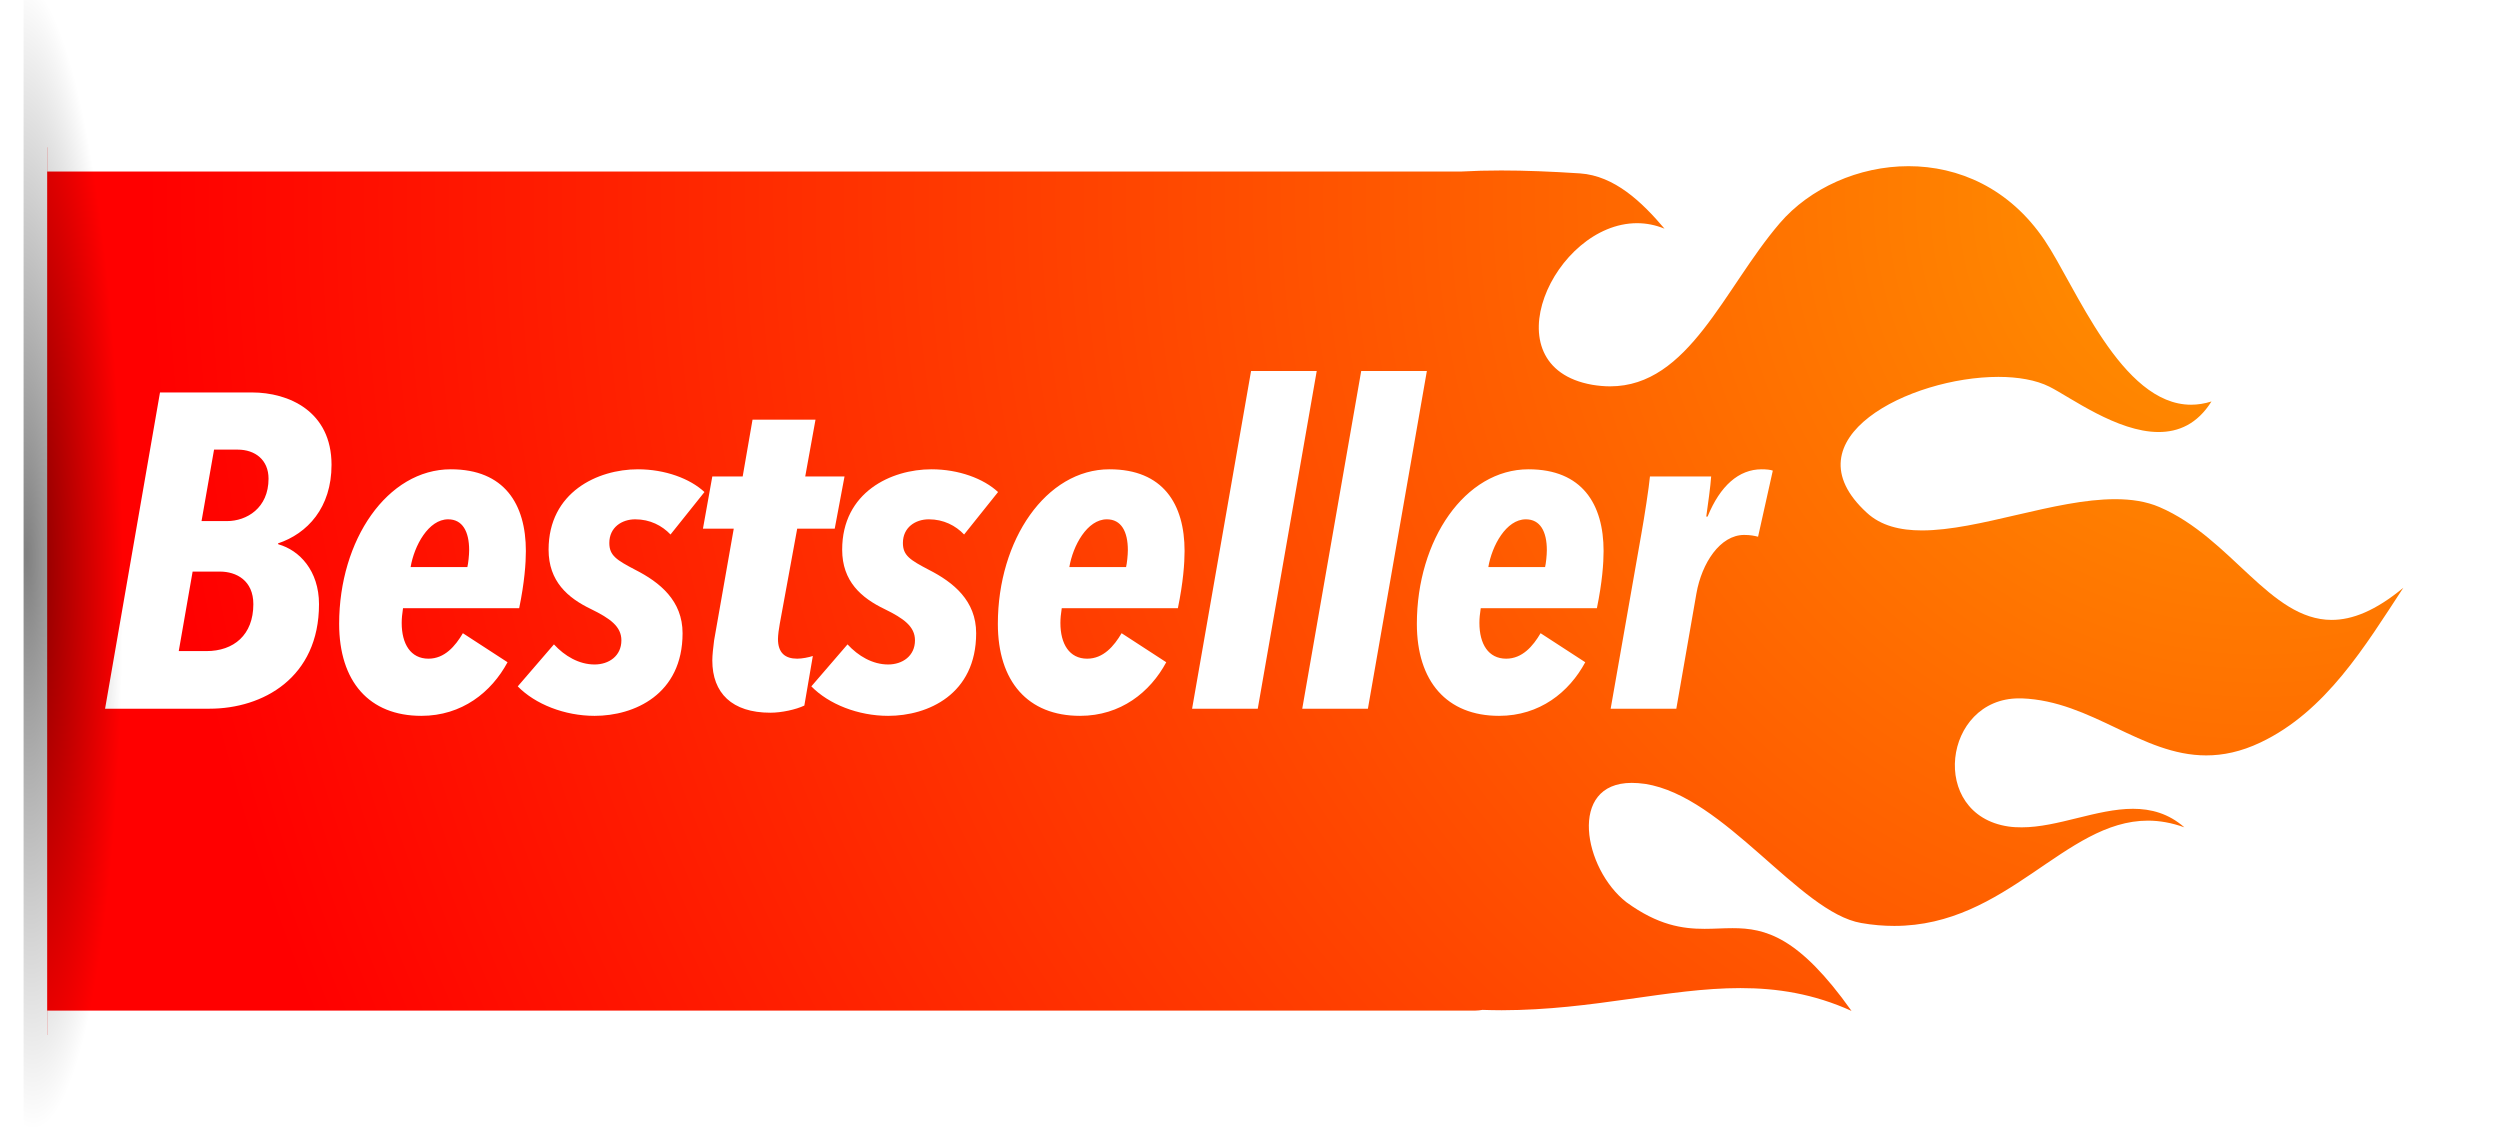 <svg width="106" height="48" viewBox="0 0 106 48" fill="none" xmlns="http://www.w3.org/2000/svg">
<g filter="url(#filter0_d)">
<path d="M101.6 23.157C101.403 22.983 101.163 22.895 100.915 22.895C100.682 22.895 100.456 22.975 100.267 23.128C99.35 23.885 98.57 24.257 97.879 24.257C96.816 24.257 95.833 23.332 94.697 22.269C93.663 21.3 92.49 20.201 90.976 19.553C90.321 19.276 89.578 19.138 88.697 19.138C87.284 19.138 85.741 19.495 84.248 19.837C82.872 20.157 81.569 20.456 80.498 20.456C79.741 20.456 79.202 20.296 78.845 19.975C77.855 19.065 78.059 18.541 78.132 18.366C78.605 17.143 81.328 15.992 83.731 15.992C84.437 15.992 85.042 16.102 85.442 16.298C85.624 16.386 85.85 16.524 86.112 16.684C87.212 17.339 88.872 18.33 90.525 18.33C91.828 18.33 92.906 17.718 93.634 16.553C93.859 16.189 93.838 15.723 93.576 15.381C93.379 15.126 93.08 14.988 92.767 14.988C92.665 14.988 92.556 15.002 92.454 15.039C92.265 15.097 92.083 15.133 91.901 15.133C90.197 15.133 88.61 12.257 87.561 10.349C87.197 9.694 86.862 9.082 86.542 8.609C84.983 6.294 82.632 5.019 79.923 5.019C77.505 5.019 75.175 6.053 73.683 7.793C72.976 8.616 72.35 9.541 71.753 10.437C70.341 12.541 69.117 14.361 67.261 14.361C67.071 14.361 66.882 14.339 66.678 14.31C65.637 14.128 65.185 13.619 65.266 12.701C65.389 11.259 66.86 9.49 68.404 9.49C68.666 9.49 68.928 9.541 69.183 9.643C69.307 9.694 69.438 9.716 69.569 9.716C69.889 9.716 70.202 9.563 70.399 9.293C70.675 8.915 70.654 8.391 70.348 8.034C69.336 6.847 67.938 5.463 66.052 5.332C64.829 5.245 63.678 5.201 62.637 5.201C62.025 5.201 61.45 5.216 60.962 5.245H1V42.883H61.559C61.676 42.883 61.785 42.875 61.916 42.853C62.156 42.861 62.404 42.868 62.695 42.868C64.829 42.868 66.693 42.606 68.491 42.351C70.006 42.14 71.433 41.936 72.802 41.936C74.404 41.936 75.765 42.213 77.09 42.81C77.229 42.868 77.367 42.897 77.513 42.897C77.811 42.897 78.103 42.766 78.299 42.526C78.59 42.169 78.612 41.659 78.343 41.288C76.02 38.004 74.367 37.341 72.467 37.341C72.263 37.341 72.059 37.349 71.848 37.356C71.659 37.363 71.477 37.37 71.28 37.37C70.581 37.37 69.743 37.298 68.593 36.46C67.697 35.761 67.217 34.312 67.457 33.62C67.501 33.482 67.588 33.235 68.193 33.235C68.316 33.235 68.455 33.249 68.6 33.271C70.108 33.504 71.717 34.917 73.268 36.285C74.797 37.633 76.239 38.907 77.739 39.162C78.27 39.256 78.802 39.3 79.319 39.3C82.209 39.3 84.284 37.887 86.112 36.642C87.532 35.674 88.755 34.844 90.073 34.844C90.466 34.844 90.859 34.917 91.275 35.062C91.391 35.106 91.508 35.12 91.624 35.12C91.981 35.12 92.316 34.938 92.505 34.618C92.753 34.196 92.665 33.657 92.294 33.329C91.493 32.63 90.561 32.288 89.44 32.288C88.551 32.288 87.678 32.499 86.833 32.71C86.076 32.9 85.362 33.074 84.721 33.074C84.583 33.074 84.445 33.067 84.306 33.045C82.915 32.841 82.886 31.676 82.915 31.32C82.974 30.511 83.527 29.645 84.612 29.645H84.692C85.966 29.689 87.095 30.227 88.289 30.795C89.6 31.414 90.947 32.062 92.549 32.062C93.474 32.062 94.369 31.851 95.287 31.414C98.112 30.082 99.852 27.417 101.388 25.065L101.76 24.497C102.051 24.06 101.978 23.492 101.6 23.157Z" fill="url(#paint0_radial)"/>
<path d="M100.922 21.876H100.886C100.398 21.883 99.954 22.058 99.605 22.356C98.905 22.939 98.308 23.245 97.879 23.245C97.223 23.245 96.335 22.415 95.396 21.534C94.493 20.689 93.495 19.757 92.236 19.043C93.153 18.686 93.932 18.024 94.515 17.099C94.974 16.371 94.922 15.439 94.398 14.762C94.005 14.252 93.401 13.976 92.789 13.976C92.578 13.976 92.367 14.005 92.163 14.07C92.076 14.099 91.995 14.114 91.923 14.114C90.823 14.114 89.236 11.245 88.478 9.862C88.107 9.184 87.758 8.551 87.415 8.041C85.682 5.471 82.966 4 79.952 4C77.243 4 74.622 5.172 72.94 7.131C72.474 7.677 72.044 8.252 71.637 8.835C71.673 8.318 71.513 7.786 71.156 7.371C70.013 6.032 68.418 4.466 66.154 4.313C64.909 4.226 63.736 4.182 62.666 4.182C62.069 4.182 61.486 4.197 60.94 4.226H1V6.272H60.977C61.501 6.243 62.054 6.228 62.651 6.228C63.656 6.228 64.77 6.272 65.994 6.352C67.457 6.454 68.615 7.561 69.576 8.696C69.183 8.536 68.797 8.463 68.411 8.463C64.894 8.463 62.098 14.536 66.511 15.315C66.773 15.359 67.028 15.381 67.268 15.381C70.61 15.381 72.095 11.223 74.462 8.463C75.736 6.978 77.804 6.046 79.923 6.046C82.034 6.046 84.197 6.971 85.69 9.184C87.015 11.15 88.937 16.16 91.901 16.16C92.177 16.16 92.469 16.116 92.767 16.022C92.163 16.983 91.369 17.318 90.525 17.318C88.763 17.318 86.782 15.839 85.894 15.395C85.326 15.111 84.561 14.98 83.731 14.98C79.988 14.98 74.724 17.602 78.153 20.74C78.751 21.293 79.566 21.49 80.491 21.49C82.901 21.49 86.127 20.165 88.682 20.165C89.367 20.165 90 20.259 90.561 20.5C93.612 21.81 95.243 25.284 97.864 25.284C98.738 25.284 99.721 24.898 100.901 23.922C99.284 26.383 97.624 29.164 94.842 30.482C94.012 30.876 93.255 31.029 92.541 31.029C89.796 31.029 87.692 28.72 84.721 28.611C84.685 28.611 84.641 28.611 84.605 28.611C81.386 28.611 80.767 33.541 84.153 34.043C84.343 34.072 84.532 34.079 84.721 34.079C86.25 34.079 87.903 33.293 89.44 33.293C90.204 33.293 90.947 33.49 91.617 34.079C91.071 33.883 90.561 33.795 90.073 33.795C86.542 33.795 84.102 38.259 79.319 38.259C78.874 38.259 78.401 38.222 77.913 38.135C75.299 37.684 72.124 32.761 68.753 32.237C68.549 32.208 68.36 32.194 68.185 32.194C65.462 32.194 66.147 35.842 67.96 37.254C69.299 38.23 70.333 38.383 71.273 38.383C71.68 38.383 72.066 38.354 72.46 38.354C73.85 38.354 75.263 38.703 77.505 41.863C75.896 41.135 74.353 40.895 72.794 40.895C69.729 40.895 66.583 41.827 62.688 41.834H62.651C62.375 41.834 62.113 41.827 61.858 41.819C61.756 41.834 61.654 41.849 61.552 41.849H1V43.895H61.559C61.719 43.895 61.858 43.88 61.967 43.866C62.193 43.873 62.418 43.88 62.659 43.88H62.702C64.909 43.88 66.889 43.596 68.637 43.349C70.115 43.137 71.506 42.941 72.802 42.941C74.251 42.941 75.481 43.188 76.675 43.727C76.945 43.851 77.229 43.909 77.513 43.909C78.11 43.909 78.692 43.647 79.093 43.166C79.675 42.453 79.719 41.441 79.188 40.684C79.093 40.553 78.998 40.422 78.911 40.298C79.056 40.305 79.195 40.305 79.333 40.305C82.537 40.305 84.845 38.732 86.702 37.465C87.983 36.592 89.083 35.842 90.088 35.842C90.364 35.842 90.641 35.892 90.94 36.002C91.165 36.082 91.406 36.126 91.631 36.126C92.338 36.126 93.015 35.761 93.393 35.121C93.787 34.458 93.765 33.65 93.379 33.024C94.165 32.929 94.959 32.696 95.731 32.332C98.818 30.876 100.646 28.079 102.255 25.618L102.59 25.101C102.823 24.767 102.961 24.366 102.961 23.922C102.968 22.786 102.051 21.876 100.922 21.876ZM67.275 13.32C67.151 13.32 67.013 13.306 66.867 13.284C66.263 13.175 66.27 13.058 66.299 12.767C66.379 11.813 67.464 10.488 68.418 10.488C68.549 10.488 68.68 10.517 68.819 10.568C69.066 10.67 69.329 10.721 69.583 10.721C69.889 10.721 70.188 10.655 70.464 10.524C69.248 12.279 68.36 13.32 67.275 13.32ZM84.022 18.847C82.704 19.153 81.459 19.444 80.505 19.444C80.236 19.444 79.748 19.415 79.544 19.233C79.246 18.956 79.144 18.774 79.107 18.701C79.384 18.111 81.488 17.019 83.738 17.019C84.532 17.019 84.896 17.172 84.991 17.223C85.122 17.288 85.355 17.427 85.595 17.573C85.959 17.791 86.374 18.038 86.833 18.279C85.901 18.41 84.954 18.628 84.022 18.847ZM86.607 31.698C85.908 31.873 85.253 32.033 84.736 32.033C84.641 32.033 84.547 32.026 84.466 32.011C84.255 31.982 83.906 31.931 83.942 31.371C83.957 31.203 84.037 30.643 84.619 30.643H84.663C85.595 30.679 86.469 31.043 87.437 31.494C87.153 31.567 86.877 31.633 86.607 31.698ZM71.287 36.329C70.69 36.329 70.122 36.278 69.205 35.616C68.79 35.281 68.513 34.662 68.44 34.247C68.447 34.247 68.447 34.247 68.455 34.247C69.438 34.4 70.639 35.325 71.79 36.307C71.629 36.322 71.462 36.329 71.287 36.329Z" fill="white"/>
</g>
<path d="M14.057 19.708C14.057 17.435 12.239 16.64 10.685 16.64H6.784L4.455 30.049H8.886C11.14 30.049 13.526 28.742 13.526 25.617C13.526 24.197 12.693 23.326 11.803 23.079L11.784 23.041C13.034 22.625 14.057 21.526 14.057 19.708ZM11.386 20.295C11.386 21.545 10.458 22.094 9.625 22.094H8.545L9.076 19.064H10.079C10.818 19.064 11.386 19.5 11.386 20.295ZM10.742 25.617C10.742 26.924 9.909 27.606 8.754 27.606H7.579L8.167 24.235H9.322C10.023 24.235 10.742 24.613 10.742 25.617ZM22.297 23.363C22.297 21.375 21.388 19.898 19.115 19.898C16.426 19.898 14.38 22.89 14.38 26.45C14.38 28.893 15.649 30.352 17.865 30.352C19.588 30.352 20.838 29.348 21.52 28.079L19.626 26.848C19.304 27.397 18.85 27.928 18.168 27.928C17.41 27.928 17.032 27.303 17.032 26.413C17.032 26.223 17.051 26.034 17.088 25.788H22.013C22.24 24.689 22.297 23.875 22.297 23.363ZM19.892 23.326C19.892 23.534 19.854 23.894 19.816 24.045H17.41C17.562 23.136 18.168 22.019 19.001 22.019C19.607 22.019 19.892 22.53 19.892 23.326ZM29.869 20.863C29.263 20.295 28.203 19.898 27.047 19.898C25.343 19.898 23.26 20.863 23.26 23.306C23.26 24.651 24.074 25.352 25.059 25.825C25.873 26.223 26.347 26.564 26.347 27.151C26.347 27.814 25.817 28.174 25.21 28.174C24.547 28.174 23.942 27.814 23.487 27.322L21.953 29.102C22.692 29.859 23.942 30.352 25.21 30.352C26.896 30.352 28.941 29.443 28.941 26.848C28.941 25.466 27.976 24.689 26.934 24.159C26.138 23.742 25.835 23.553 25.835 23.022C25.835 22.36 26.366 22.019 26.934 22.019C27.559 22.019 28.07 22.284 28.43 22.663L29.869 20.863ZM35.808 20.201H34.142L34.577 17.795H31.907L31.49 20.201H30.202L29.805 22.416H31.111L30.278 27.151C30.24 27.454 30.202 27.776 30.202 28.003C30.202 29.386 31.036 30.219 32.664 30.219C33.138 30.219 33.744 30.087 34.104 29.916L34.464 27.814C34.293 27.871 34.009 27.928 33.801 27.928C33.289 27.928 32.986 27.681 32.986 27.094C32.986 26.943 33.024 26.64 33.062 26.45L33.801 22.416H35.392L35.808 20.201ZM42.317 20.863C41.711 20.295 40.651 19.898 39.495 19.898C37.791 19.898 35.708 20.863 35.708 23.306C35.708 24.651 36.522 25.352 37.507 25.825C38.321 26.223 38.795 26.564 38.795 27.151C38.795 27.814 38.264 28.174 37.658 28.174C36.995 28.174 36.389 27.814 35.935 27.322L34.401 29.102C35.139 29.859 36.389 30.352 37.658 30.352C39.344 30.352 41.389 29.443 41.389 26.848C41.389 25.466 40.423 24.689 39.382 24.159C38.586 23.742 38.283 23.553 38.283 23.022C38.283 22.36 38.814 22.019 39.382 22.019C40.007 22.019 40.518 22.284 40.878 22.663L42.317 20.863ZM50.226 23.363C50.226 21.375 49.317 19.898 47.044 19.898C44.355 19.898 42.309 22.89 42.309 26.45C42.309 28.893 43.578 30.352 45.794 30.352C47.518 30.352 48.768 29.348 49.449 28.079L47.556 26.848C47.234 27.397 46.779 27.928 46.097 27.928C45.34 27.928 44.961 27.303 44.961 26.413C44.961 26.223 44.98 26.034 45.018 25.788H49.942C50.169 24.689 50.226 23.875 50.226 23.363ZM47.821 23.326C47.821 23.534 47.783 23.894 47.745 24.045H45.34C45.491 23.136 46.097 22.019 46.931 22.019C47.537 22.019 47.821 22.53 47.821 23.326ZM55.829 15.731H53.045L50.545 30.049H53.329L55.829 15.731ZM60.499 15.731H57.715L55.215 30.049H57.999L60.499 15.731ZM67.992 23.363C67.992 21.375 67.083 19.898 64.81 19.898C62.12 19.898 60.075 22.89 60.075 26.45C60.075 28.893 61.344 30.352 63.56 30.352C65.283 30.352 66.533 29.348 67.215 28.079L65.321 26.848C64.999 27.397 64.545 27.928 63.863 27.928C63.105 27.928 62.727 27.303 62.727 26.413C62.727 26.223 62.745 26.034 62.783 25.788H67.708C67.935 24.689 67.992 23.875 67.992 23.363ZM65.586 23.326C65.586 23.534 65.549 23.894 65.511 24.045H63.105C63.257 23.136 63.863 22.019 64.696 22.019C65.302 22.019 65.586 22.53 65.586 23.326ZM75.167 19.954C75.072 19.916 74.882 19.898 74.693 19.898C73.727 19.898 72.932 20.598 72.401 21.905H72.345C72.401 21.507 72.534 20.56 72.553 20.201H69.958C69.921 20.636 69.712 21.981 69.599 22.606L68.292 30.049H71.076L71.928 25.163C72.155 23.875 72.932 22.681 73.954 22.681C74.22 22.681 74.39 22.719 74.542 22.757L75.167 19.954Z" fill="white"/>
<rect x="1" y="48" width="48" height="8" transform="rotate(-90 1 48)" fill="url(#paint1_radial)"/>
<defs>
<filter id="filter0_d" x="0" y="3" width="105.961" height="43.909" filterUnits="userSpaceOnUse" color-interpolation-filters="sRGB">
<feFlood flood-opacity="0" result="BackgroundImageFix"/>
<feColorMatrix in="SourceAlpha" type="matrix" values="0 0 0 0 0 0 0 0 0 0 0 0 0 0 0 0 0 0 127 0"/>
<feOffset dx="1" dy="1"/>
<feGaussianBlur stdDeviation="1"/>
<feColorMatrix type="matrix" values="0 0 0 0 0 0 0 0 0 0 0 0 0 0 0 0 0 0 0.25 0"/>
<feBlend mode="normal" in2="BackgroundImageFix" result="effect1_dropShadow"/>
<feBlend mode="normal" in="SourceGraphic" in2="effect1_dropShadow" result="shape"/>
</filter>
<radialGradient id="paint0_radial" cx="0" cy="0" r="1" gradientUnits="userSpaceOnUse" gradientTransform="translate(94.217 7.612) scale(88.396)">
<stop offset="0.066" stop-color="#FF8C00"/>
<stop offset="1" stop-color="#FF0000"/>
</radialGradient>
<radialGradient id="paint1_radial" cx="0" cy="0" r="1" gradientUnits="userSpaceOnUse" gradientTransform="translate(25.474 48.126) rotate(89.34) scale(4.075 24.452)">
<stop stop-opacity="0.5"/>
<stop offset="1" stop-opacity="0"/>
</radialGradient>
</defs>
</svg>